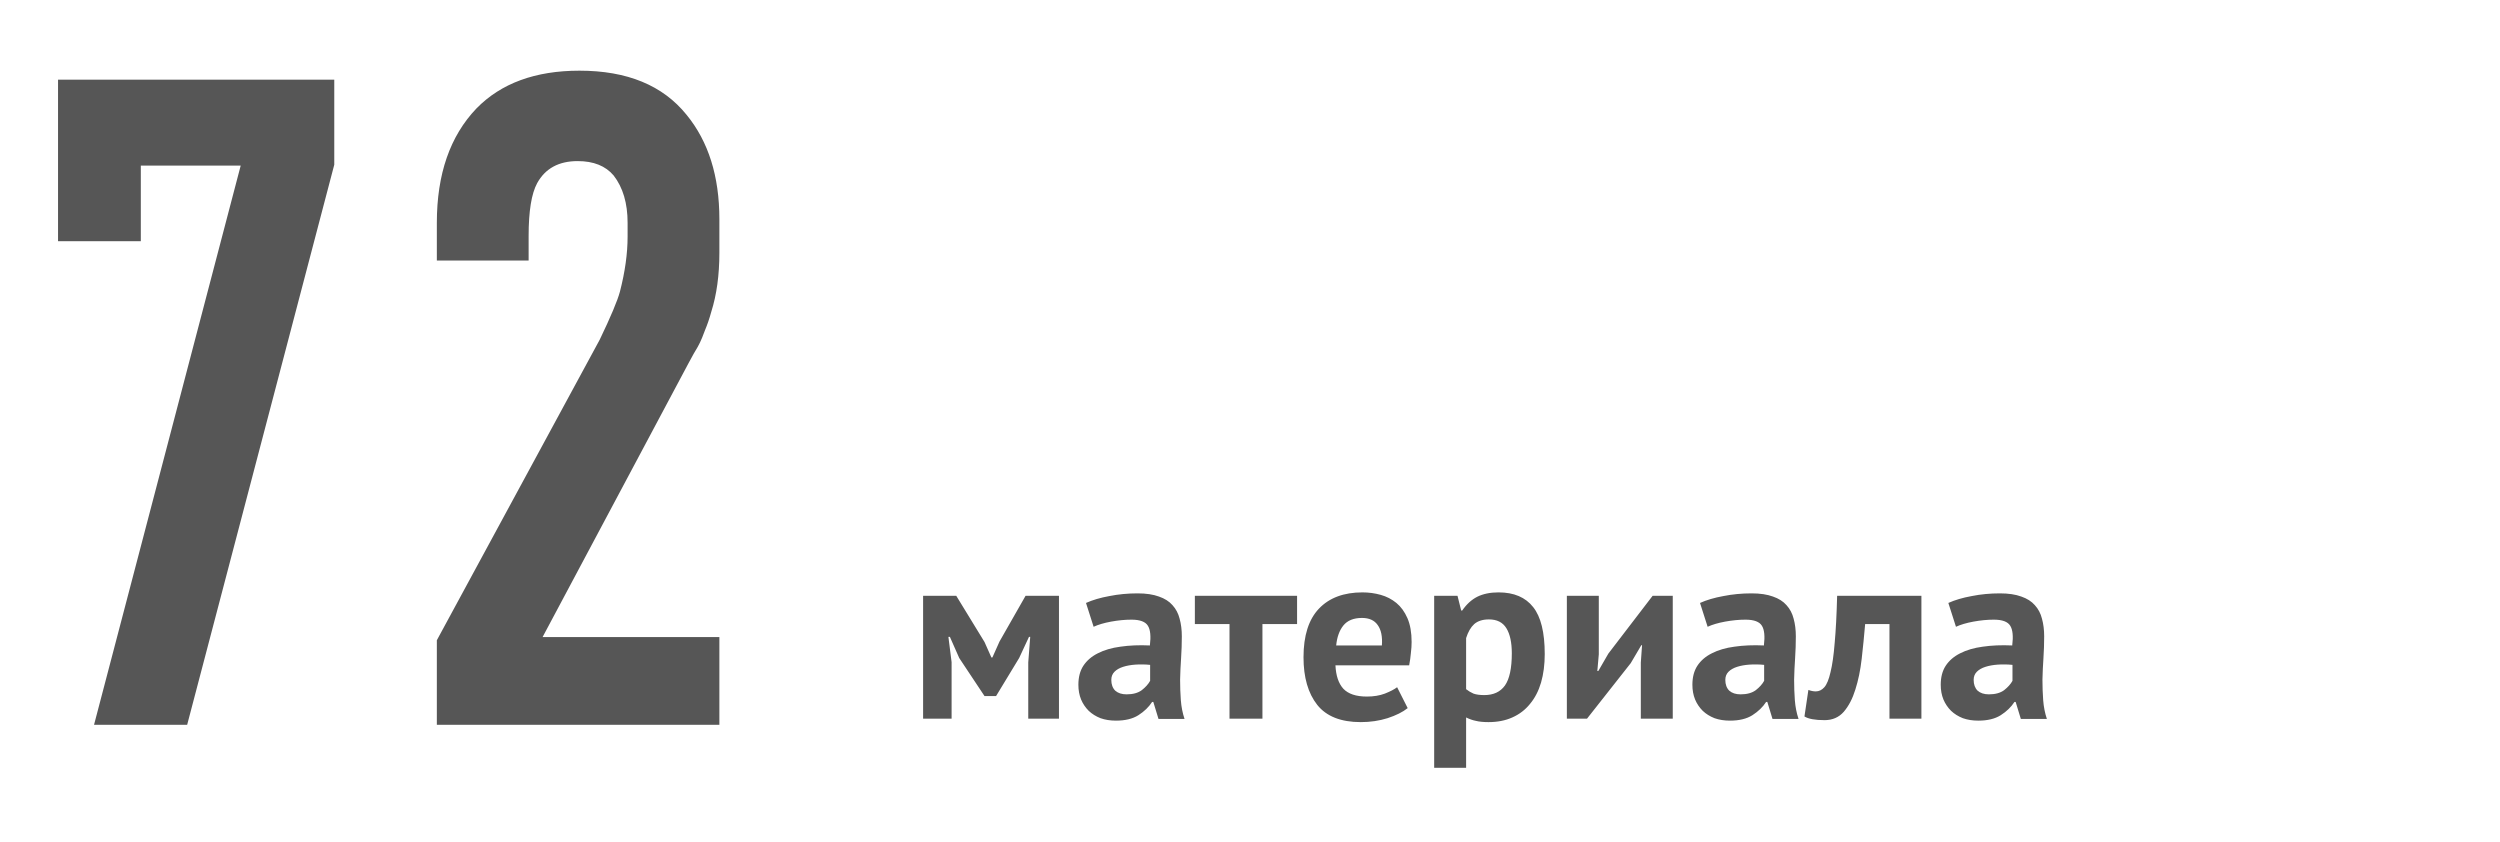 <?xml version="1.0" encoding="UTF-8"?> <svg xmlns="http://www.w3.org/2000/svg" width="407" height="137" viewBox="0 0 407 137" fill="none"> <path d="M9.448 12.971H54.419V26.814L30.469 118H15.308L39.185 26.96H22.925V39.265H9.448V12.971ZM71.118 42.414V36.262C71.118 28.352 73.267 22.15 77.564 17.658C81.567 13.557 87.158 11.506 94.336 11.506C102.1 11.506 107.91 13.898 111.768 18.684C115.332 23.029 117.114 28.693 117.114 35.676V41.169C117.114 44.782 116.675 47.98 115.796 50.764C115.503 51.838 115.161 52.839 114.771 53.767C114.429 54.694 114.16 55.353 113.965 55.744C113.818 56.086 113.477 56.696 112.939 57.575C112.451 58.454 112.158 58.991 112.061 59.187L88.33 103.718H117.114V118H71.118V104.23L97.632 55.305C99.439 51.545 100.537 48.933 100.928 47.468C101.758 44.245 102.173 41.267 102.173 38.532V36.262C102.173 33.088 101.416 30.524 99.902 28.571C98.584 27.009 96.631 26.227 94.043 26.227C90.967 26.227 88.769 27.424 87.451 29.816C86.523 31.525 86.06 34.382 86.06 38.386V42.414H71.118Z" fill="#565656"></path> <path d="M167.4 107.84L167.72 103.68H167.52L165.92 107.12L162.16 113.32H160.28L156.16 107.12L154.64 103.68H154.4L154.92 107.8V117H150.28V97H155.68L160.28 104.52L161.4 107.04H161.56L162.72 104.44L166.96 97H172.4V117H167.4V107.84ZM176.801 98.16C177.867 97.68 179.134 97.307 180.601 97.04C182.067 96.747 183.601 96.6 185.201 96.6C186.587 96.6 187.747 96.773 188.681 97.12C189.614 97.44 190.347 97.907 190.881 98.52C191.441 99.133 191.827 99.867 192.041 100.72C192.281 101.573 192.401 102.533 192.401 103.6C192.401 104.773 192.361 105.96 192.281 107.16C192.201 108.333 192.147 109.493 192.121 110.64C192.121 111.787 192.161 112.907 192.241 114C192.321 115.067 192.521 116.08 192.841 117.04H188.601L187.761 114.28H187.561C187.027 115.107 186.281 115.827 185.321 116.44C184.387 117.027 183.174 117.32 181.681 117.32C180.747 117.32 179.907 117.187 179.161 116.92C178.414 116.627 177.774 116.227 177.241 115.72C176.707 115.187 176.294 114.573 176.001 113.88C175.707 113.16 175.561 112.36 175.561 111.48C175.561 110.253 175.827 109.227 176.361 108.4C176.921 107.547 177.707 106.867 178.721 106.36C179.761 105.827 180.987 105.467 182.401 105.28C183.841 105.067 185.441 105 187.201 105.08C187.387 103.587 187.281 102.52 186.881 101.88C186.481 101.213 185.587 100.88 184.201 100.88C183.161 100.88 182.054 100.987 180.881 101.2C179.734 101.413 178.787 101.693 178.041 102.04L176.801 98.16ZM183.401 113.04C184.441 113.04 185.267 112.813 185.881 112.36C186.494 111.88 186.947 111.373 187.241 110.84V108.24C186.414 108.16 185.614 108.147 184.841 108.2C184.094 108.253 183.427 108.373 182.841 108.56C182.254 108.747 181.787 109.013 181.441 109.36C181.094 109.707 180.921 110.147 180.921 110.68C180.921 111.427 181.134 112.013 181.561 112.44C182.014 112.84 182.627 113.04 183.401 113.04ZM211.164 101.6H205.524V117H200.164V101.6H194.524V97H211.164V101.6ZM229.171 115.28C228.371 115.92 227.277 116.467 225.891 116.92C224.531 117.347 223.077 117.56 221.531 117.56C218.304 117.56 215.944 116.627 214.451 114.76C212.957 112.867 212.211 110.28 212.211 107C212.211 103.48 213.051 100.84 214.731 99.08C216.411 97.32 218.771 96.44 221.811 96.44C222.824 96.44 223.811 96.573 224.771 96.84C225.731 97.107 226.584 97.547 227.331 98.16C228.077 98.773 228.677 99.6 229.131 100.64C229.584 101.68 229.811 102.973 229.811 104.52C229.811 105.08 229.771 105.68 229.691 106.32C229.637 106.96 229.544 107.627 229.411 108.32H217.411C217.491 110 217.917 111.267 218.691 112.12C219.491 112.973 220.771 113.4 222.531 113.4C223.624 113.4 224.597 113.24 225.451 112.92C226.331 112.573 226.997 112.227 227.451 111.88L229.171 115.28ZM221.731 100.6C220.371 100.6 219.357 101.013 218.691 101.84C218.051 102.64 217.664 103.72 217.531 105.08H224.971C225.077 103.64 224.851 102.533 224.291 101.76C223.757 100.987 222.904 100.6 221.731 100.6ZM233.483 97H237.283L237.883 99.4H238.043C238.736 98.387 239.55 97.64 240.483 97.16C241.443 96.68 242.603 96.44 243.963 96.44C246.47 96.44 248.35 97.24 249.603 98.84C250.856 100.413 251.483 102.96 251.483 106.48C251.483 108.187 251.283 109.733 250.883 111.12C250.483 112.48 249.883 113.64 249.083 114.6C248.31 115.56 247.35 116.293 246.203 116.8C245.083 117.307 243.79 117.56 242.323 117.56C241.496 117.56 240.816 117.493 240.283 117.36C239.75 117.253 239.216 117.067 238.683 116.8V125H233.483V97ZM242.403 100.84C241.39 100.84 240.59 101.093 240.003 101.6C239.443 102.107 239.003 102.867 238.683 103.88V112.2C239.056 112.493 239.456 112.733 239.883 112.92C240.336 113.08 240.923 113.16 241.643 113.16C243.136 113.16 244.256 112.64 245.003 111.6C245.75 110.533 246.123 108.787 246.123 106.36C246.123 104.6 245.83 103.24 245.243 102.28C244.656 101.32 243.71 100.84 242.403 100.84ZM267.125 107.88L267.325 105.04H267.205L265.485 107.96L258.365 117H255.085V97H260.285V106.52L260.045 109.24H260.205L261.845 106.4L269.045 97H272.325V117H267.125V107.88ZM276.762 98.16C277.828 97.68 279.095 97.307 280.562 97.04C282.028 96.747 283.562 96.6 285.162 96.6C286.548 96.6 287.708 96.773 288.642 97.12C289.575 97.44 290.308 97.907 290.842 98.52C291.402 99.133 291.788 99.867 292.002 100.72C292.242 101.573 292.362 102.533 292.362 103.6C292.362 104.773 292.322 105.96 292.242 107.16C292.162 108.333 292.108 109.493 292.082 110.64C292.082 111.787 292.122 112.907 292.202 114C292.282 115.067 292.482 116.08 292.802 117.04H288.562L287.722 114.28H287.522C286.988 115.107 286.242 115.827 285.282 116.44C284.348 117.027 283.135 117.32 281.642 117.32C280.708 117.32 279.868 117.187 279.122 116.92C278.375 116.627 277.735 116.227 277.202 115.72C276.668 115.187 276.255 114.573 275.962 113.88C275.668 113.16 275.522 112.36 275.522 111.48C275.522 110.253 275.788 109.227 276.322 108.4C276.882 107.547 277.668 106.867 278.682 106.36C279.722 105.827 280.948 105.467 282.362 105.28C283.802 105.067 285.402 105 287.162 105.08C287.348 103.587 287.242 102.52 286.842 101.88C286.442 101.213 285.548 100.88 284.162 100.88C283.122 100.88 282.015 100.987 280.842 101.2C279.695 101.413 278.748 101.693 278.002 102.04L276.762 98.16ZM283.362 113.04C284.402 113.04 285.228 112.813 285.842 112.36C286.455 111.88 286.908 111.373 287.202 110.84V108.24C286.375 108.16 285.575 108.147 284.802 108.2C284.055 108.253 283.388 108.373 282.802 108.56C282.215 108.747 281.748 109.013 281.402 109.36C281.055 109.707 280.882 110.147 280.882 110.68C280.882 111.427 281.095 112.013 281.522 112.44C281.975 112.84 282.588 113.04 283.362 113.04ZM307.605 101.6H303.645C303.485 103.493 303.299 105.373 303.085 107.24C302.872 109.107 302.525 110.787 302.045 112.28C301.592 113.747 300.965 114.947 300.165 115.88C299.365 116.787 298.325 117.24 297.045 117.24C295.499 117.24 294.405 117.04 293.765 116.64L294.405 112.32C294.832 112.48 295.232 112.56 295.605 112.56C296.139 112.56 296.605 112.333 297.005 111.88C297.405 111.427 297.739 110.613 298.005 109.44C298.299 108.267 298.525 106.68 298.685 104.68C298.872 102.653 299.005 100.093 299.085 97H312.805V117H307.605V101.6ZM317.191 98.16C318.258 97.68 319.525 97.307 320.991 97.04C322.458 96.747 323.991 96.6 325.591 96.6C326.978 96.6 328.138 96.773 329.071 97.12C330.005 97.44 330.738 97.907 331.271 98.52C331.831 99.133 332.218 99.867 332.431 100.72C332.671 101.573 332.791 102.533 332.791 103.6C332.791 104.773 332.751 105.96 332.671 107.16C332.591 108.333 332.538 109.493 332.511 110.64C332.511 111.787 332.551 112.907 332.631 114C332.711 115.067 332.911 116.08 333.231 117.04H328.991L328.151 114.28H327.951C327.418 115.107 326.671 115.827 325.711 116.44C324.778 117.027 323.565 117.32 322.071 117.32C321.138 117.32 320.298 117.187 319.551 116.92C318.805 116.627 318.165 116.227 317.631 115.72C317.098 115.187 316.685 114.573 316.391 113.88C316.098 113.16 315.951 112.36 315.951 111.48C315.951 110.253 316.218 109.227 316.751 108.4C317.311 107.547 318.098 106.867 319.111 106.36C320.151 105.827 321.378 105.467 322.791 105.28C324.231 105.067 325.831 105 327.591 105.08C327.778 103.587 327.671 102.52 327.271 101.88C326.871 101.213 325.978 100.88 324.591 100.88C323.551 100.88 322.445 100.987 321.271 101.2C320.125 101.413 319.178 101.693 318.431 102.04L317.191 98.16ZM323.791 113.04C324.831 113.04 325.658 112.813 326.271 112.36C326.885 111.88 327.338 111.373 327.631 110.84V108.24C326.805 108.16 326.005 108.147 325.231 108.2C324.485 108.253 323.818 108.373 323.231 108.56C322.645 108.747 322.178 109.013 321.831 109.36C321.485 109.707 321.311 110.147 321.311 110.68C321.311 111.427 321.525 112.013 321.951 112.44C322.405 112.84 323.018 113.04 323.791 113.04Z" fill="#565656"></path> </svg> 
